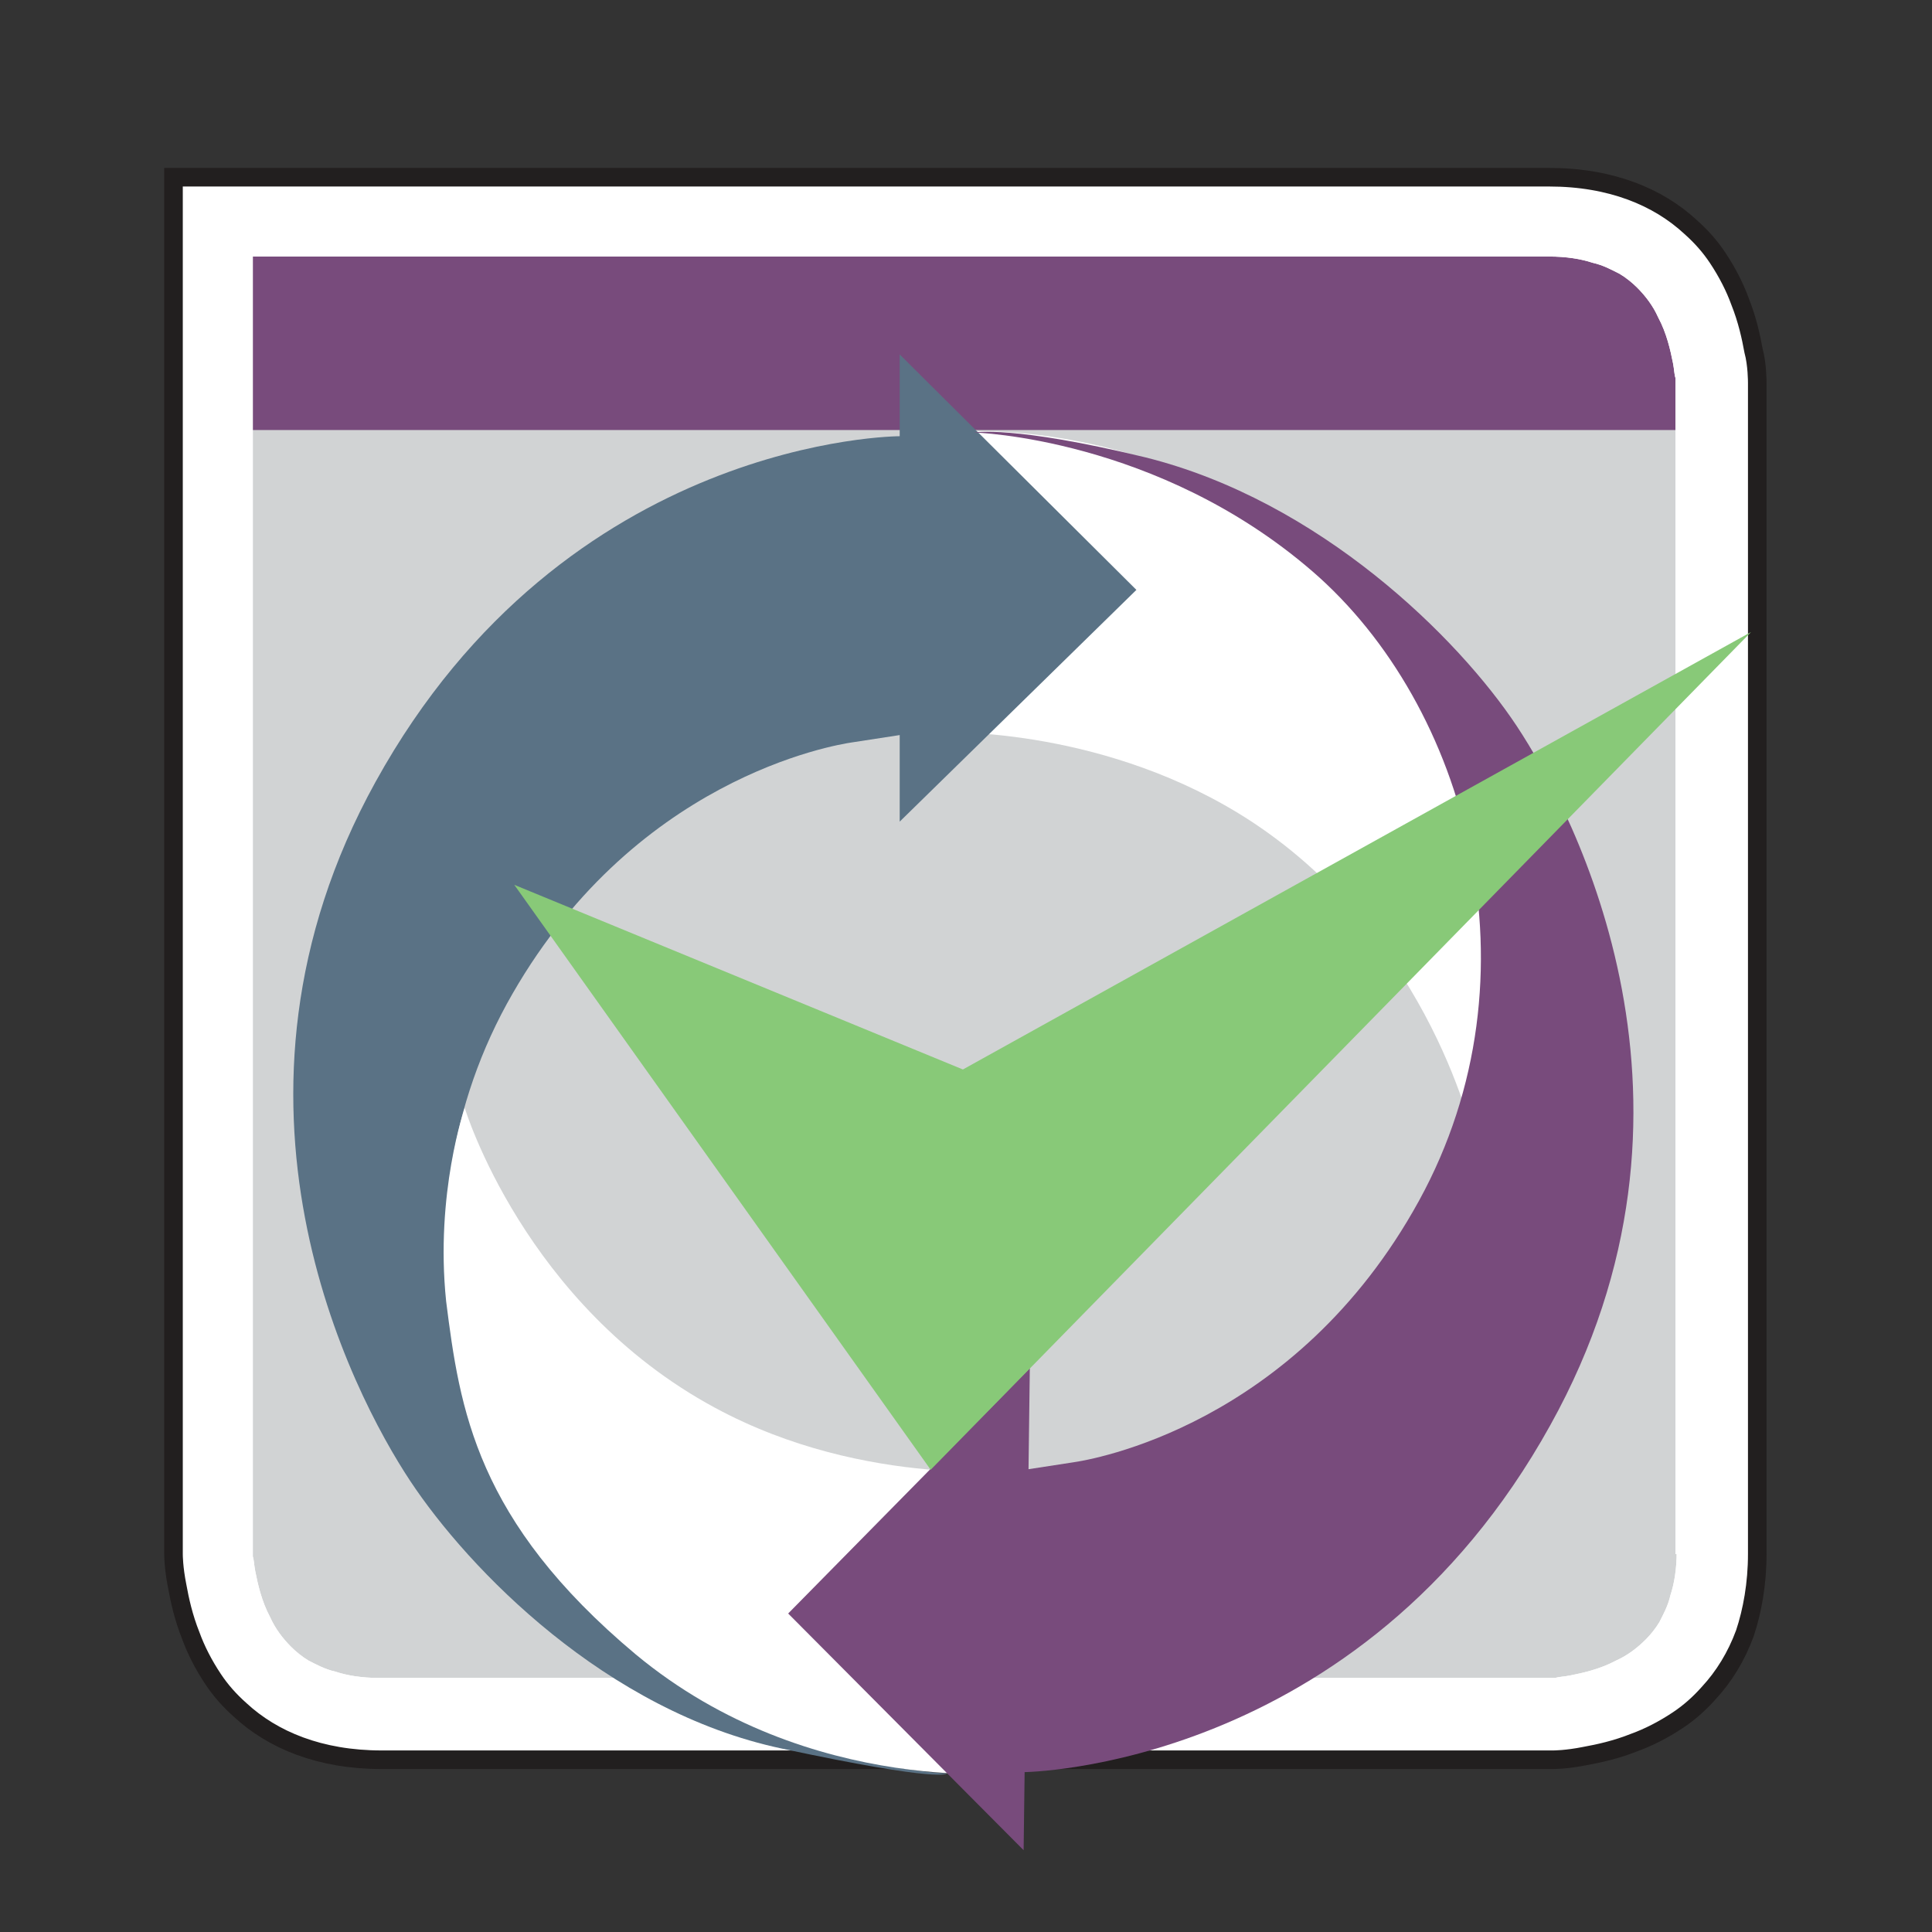 <?xml version="1.0" encoding="utf-8"?>
<!-- Generator: Adobe Illustrator 24.3.0, SVG Export Plug-In . SVG Version: 6.00 Build 0)  -->
<svg version="1.1" xmlns="http://www.w3.org/2000/svg" xmlns:xlink="http://www.w3.org/1999/xlink" x="0px" y="0px"
	 viewBox="0 0 155.9 155.9" style="enable-background:new 0 0 155.9 155.9;" xml:space="preserve">
<rect x="0" y="0" width="155.9" height="155.9" fill="#333333" stroke="none"/>
<style type="text/css">
	.st0{fill:#D1D3D4;}
	.st1{clip-path:url(#SVGID_2_);fill:#784B7C;}
	.st2{fill:#FFFFFF;}
	.st3{fill:none;stroke:#221F1F;stroke-width:1.5;stroke-miterlimit:10;}
	.st4{fill:#5A7285;}
	.st5{fill:#784B7C;}
	.st6{fill:#88C978;}
</style>
<g id="Hintergrund">
	<rect x="18.1" y="33.8" class="st0" width="117.6" height="102.9"/>
	<g>
		<defs>
			<path id="SVGID_1_" d="M138.5,125.4V30.9c0,0,0-13.4-13.4-13.4H77.9H30.6H17.2v13.4v47.2v47.2c0,0,0,13.4,13.4,13.4h94.5
				C125.1,138.8,138.5,138.8,138.5,125.4"/>
		</defs>
		<clipPath id="SVGID_2_">
			<use xlink:href="#SVGID_1_"  style="overflow:visible;"/>
		</clipPath>
		<polygon class="st1" points="14.4,14.2 14.4,34.7 141.2,34.7 141.2,14.2 14.4,14.2 		"/>
	</g>
	<path class="st2" d="M138.5,125.4h3.2V30.9c0-0.1,0-1.1-0.3-2.6c-0.2-1.1-0.5-2.5-1.1-4c-0.4-1.1-1-2.3-1.8-3.5
		c-0.6-0.9-1.3-1.7-2.2-2.5c-1.3-1.2-2.9-2.2-4.8-2.9c-1.9-0.7-4.1-1.1-6.6-1.1H77.9H30.6H14v16.7v47.2v47.2c0,0.1,0,1.1,0.3,2.6
		c0.2,1.1,0.5,2.5,1.1,4c0.4,1.1,1,2.3,1.8,3.5c0.6,0.9,1.3,1.7,2.2,2.5c1.3,1.2,2.9,2.2,4.8,2.9c1.9,0.7,4.1,1.1,6.6,1.1h94.5
		c0.1,0,1.1,0,2.6-0.3c1.1-0.2,2.5-0.5,4-1.1c1.1-0.4,2.3-1,3.5-1.8c0.9-0.6,1.7-1.3,2.5-2.2c1.2-1.3,2.2-2.9,2.9-4.8
		c0.7-1.9,1.1-4.1,1.1-6.6H138.5h-3.2c0,1.4-0.2,2.6-0.5,3.5c-0.2,0.9-0.6,1.6-0.9,2.2c-0.3,0.5-0.7,1-1.1,1.4
		c-0.7,0.7-1.5,1.3-2.4,1.7c-1.3,0.7-2.7,1-3.7,1.2c-0.5,0.1-0.9,0.1-1.2,0.2c-0.1,0-0.2,0-0.3,0c0,0,0,0-0.1,0h0l0,0.5l0-0.5h0
		l0,0.5l0-0.5l0,1.6l0-1.6h0l0,1.6l0-1.6l0,1.9l0-1.9h0l0,1.9l0-1.9h0l0,3v-3h0l0,3v-3H30.6c-1.4,0-2.6-0.2-3.5-0.5
		c-0.9-0.2-1.6-0.6-2.2-0.9c-0.5-0.3-1-0.7-1.4-1.1c-0.7-0.7-1.3-1.5-1.7-2.4c-0.7-1.3-1-2.7-1.2-3.7c-0.1-0.5-0.1-0.9-0.2-1.2
		c0-0.1,0-0.2,0-0.3c0,0,0,0,0-0.1l0,0l-0.5,0l0.5,0l0,0l-0.5,0l0.5,0l-1.6,0l1.6,0v0l-1.6,0l1.6,0l-1.9,0l1.9,0v0l-1.9,0l1.9,0l0,0
		l-3,0h3l0,0l-3,0h3V78.2V30.9V20.7h10.2h47.2h47.2c1.4,0,2.6,0.2,3.5,0.5c0.9,0.2,1.6,0.6,2.2,0.9c0.5,0.3,1,0.7,1.4,1.1
		c0.7,0.7,1.3,1.5,1.7,2.4c0.7,1.3,1,2.7,1.2,3.7c0.1,0.5,0.1,0.9,0.2,1.2c0,0.1,0,0.2,0,0.3c0,0,0,0,0,0.1v0l0.5,0l-0.5,0v0l0.5,0
		l-0.5,0l1.6,0l-1.6,0v0l1.6,0l-1.6,0l1.9,0l-1.9,0v0l1.9,0l-1.9,0v0l3,0h-3v0l3,0h-3v94.5H138.5"/>
	<path class="st2" d="M138.5,125.4h3.2V30.9c0-0.1,0-1.1-0.3-2.6c-0.2-1.1-0.5-2.5-1.1-4c-0.4-1.1-1-2.3-1.8-3.5
		c-0.6-0.9-1.3-1.7-2.2-2.5c-1.3-1.2-2.9-2.2-4.8-2.9c-1.9-0.7-4.1-1.1-6.6-1.1H77.9H30.6H14v16.7v47.2v47.2c0,0.1,0,1.1,0.3,2.6
		c0.2,1.1,0.5,2.5,1.1,4c0.4,1.1,1,2.3,1.8,3.5c0.6,0.9,1.3,1.7,2.2,2.5c1.3,1.2,2.9,2.2,4.8,2.9c1.9,0.7,4.1,1.1,6.6,1.1h94.5
		c0.1,0,1.1,0,2.6-0.3c1.1-0.2,2.5-0.5,4-1.1c1.1-0.4,2.3-1,3.5-1.8c0.9-0.6,1.7-1.3,2.5-2.2c1.2-1.3,2.2-2.9,2.9-4.8
		c0.7-1.9,1.1-4.1,1.1-6.6H138.5h-3.2c0,1.4-0.2,2.6-0.5,3.5c-0.2,0.9-0.6,1.6-0.9,2.2c-0.3,0.5-0.7,1-1.1,1.4
		c-0.7,0.7-1.5,1.3-2.4,1.7c-1.3,0.7-2.7,1-3.7,1.2c-0.5,0.1-0.9,0.1-1.2,0.2c-0.1,0-0.2,0-0.3,0c0,0,0,0-0.1,0h0l0,0.5l0-0.5h0
		l0,0.5l0-0.5l0,1.6l0-1.6h0l0,1.6l0-1.6l0,1.9l0-1.9h0l0,1.9l0-1.9h0l0,3v-3h0l0,3v-3H30.6c-1.4,0-2.6-0.2-3.5-0.5
		c-0.9-0.2-1.6-0.6-2.2-0.9c-0.5-0.3-1-0.7-1.4-1.1c-0.7-0.7-1.3-1.5-1.7-2.4c-0.7-1.3-1-2.7-1.2-3.7c-0.1-0.5-0.1-0.9-0.2-1.2
		c0-0.1,0-0.2,0-0.3c0,0,0,0,0-0.1l0,0l-0.5,0l0.5,0l0,0l-0.5,0l0.5,0l-1.6,0l1.6,0v0l-1.6,0l1.6,0l-1.9,0l1.9,0v0l-1.9,0l1.9,0l0,0
		l-3,0h3l0,0l-3,0h3V78.2V30.9V20.7h10.2h47.2h47.2c1.4,0,2.6,0.2,3.5,0.5c0.9,0.2,1.6,0.6,2.2,0.9c0.5,0.3,1,0.7,1.4,1.1
		c0.7,0.7,1.3,1.5,1.7,2.4c0.7,1.3,1,2.7,1.2,3.7c0.1,0.5,0.1,0.9,0.2,1.2c0,0.1,0,0.2,0,0.3c0,0,0,0,0,0.1v0l0.5,0l-0.5,0v0l0.5,0
		l-0.5,0l1.6,0l-1.6,0v0l1.6,0l-1.6,0l1.9,0l-1.9,0v0l1.9,0l-1.9,0v0l3,0h-3v0l3,0h-3v94.5H138.5"/>
	<path class="st3" d="M141.8,125.4V30.9c0-0.1,0-1.5-0.3-2.6c-0.2-1.1-0.5-2.5-1.1-4c-0.4-1.1-1-2.3-1.8-3.5
		c-0.6-0.9-1.3-1.7-2.2-2.5c-1.3-1.2-2.9-2.2-4.8-2.9c-1.9-0.7-4.1-1.1-6.6-1.1H77.9H30.6H14v16.7v47.2v47.2c0,0.1,0,1.1,0.3,2.6
		c0.2,1.1,0.5,2.5,1.1,4c0.4,1.1,1,2.3,1.8,3.5c0.6,0.9,1.3,1.7,2.2,2.5c1.3,1.2,2.9,2.2,4.8,2.9c1.9,0.7,4.1,1.1,6.6,1.1h94.5
		c0.1,0,1.1,0,2.6-0.3c1.1-0.2,2.5-0.5,4-1.1c1.1-0.4,2.3-1,3.5-1.8c0.9-0.6,1.7-1.3,2.5-2.2c1.2-1.3,2.2-2.9,2.9-4.8
		C141.4,130,141.8,127.8,141.8,125.4"/>
</g>
<g id="Revision_for_Confluence">
	<path class="st4" d="M72.6,35.2c0,0-26.9,0-42.3,27.9c-14.2,25.7-1.9,49.3,2.8,56.4c4.7,7.1,15.8,18.6,30,21.6
		c13.1,2.8,13.3,2,13.3,2s-14.3-0.4-26.8-11.2S30.9,99.3,40.9,81c10-18.2,26.5-20.9,27.9-21.1c1.3-0.2,3.9-0.6,3.9-0.6V35.2z"/>
	<path class="st2" d="M37.5,89.4c0,0,4.8,15.9,20.2,24.2c12.2,6.6,25.2,5,25.2,5L82.6,143c0,0-17.2,2.2-31.3-9.5
		c-12.9-10.8-14.2-19.8-15.3-28.5C35.1,96.3,37.5,89.4,37.5,89.4z"/>
	<path class="st2" d="M119,92.2c0,0-3.4-16.3-18-25.9c-11.6-7.6-24.6-7.2-24.6-7.2l2.4-24.3c0,0,17.3-0.7,30.3,12.2
		c11.9,11.9,12.4,21,12.7,29.7S119,92.2,119,92.2z"/>
	<polygon class="st4" points="72.6,28.6 91.7,47.6 72.6,66.3 	"/>
	<path class="st5" d="M82.6,143c0,0,27.1-0.2,42.5-28c14.3-25.7,2-49.3-2.7-56.4c-4.7-7.1-15.9-18.2-30-21.7
		c-10.7-2.6-13.8-2-13.8-2s14.8,0.4,27.3,11.2c12.5,10.8,18.6,32.6,8.6,50.8c-10,18.2-26.5,20.9-27.9,21.1c-1.3,0.2-3.9,0.6-3.9,0.6
		L82.6,143z"/>
	<polygon class="st5" points="82.6,149.3 63.6,130.2 83.1,110.4 	"/>
	<polygon class="st6" points="41.5,71.4 75.1,118.6 141.3,51 77.7,86.3 	"/>
</g>
</svg>
